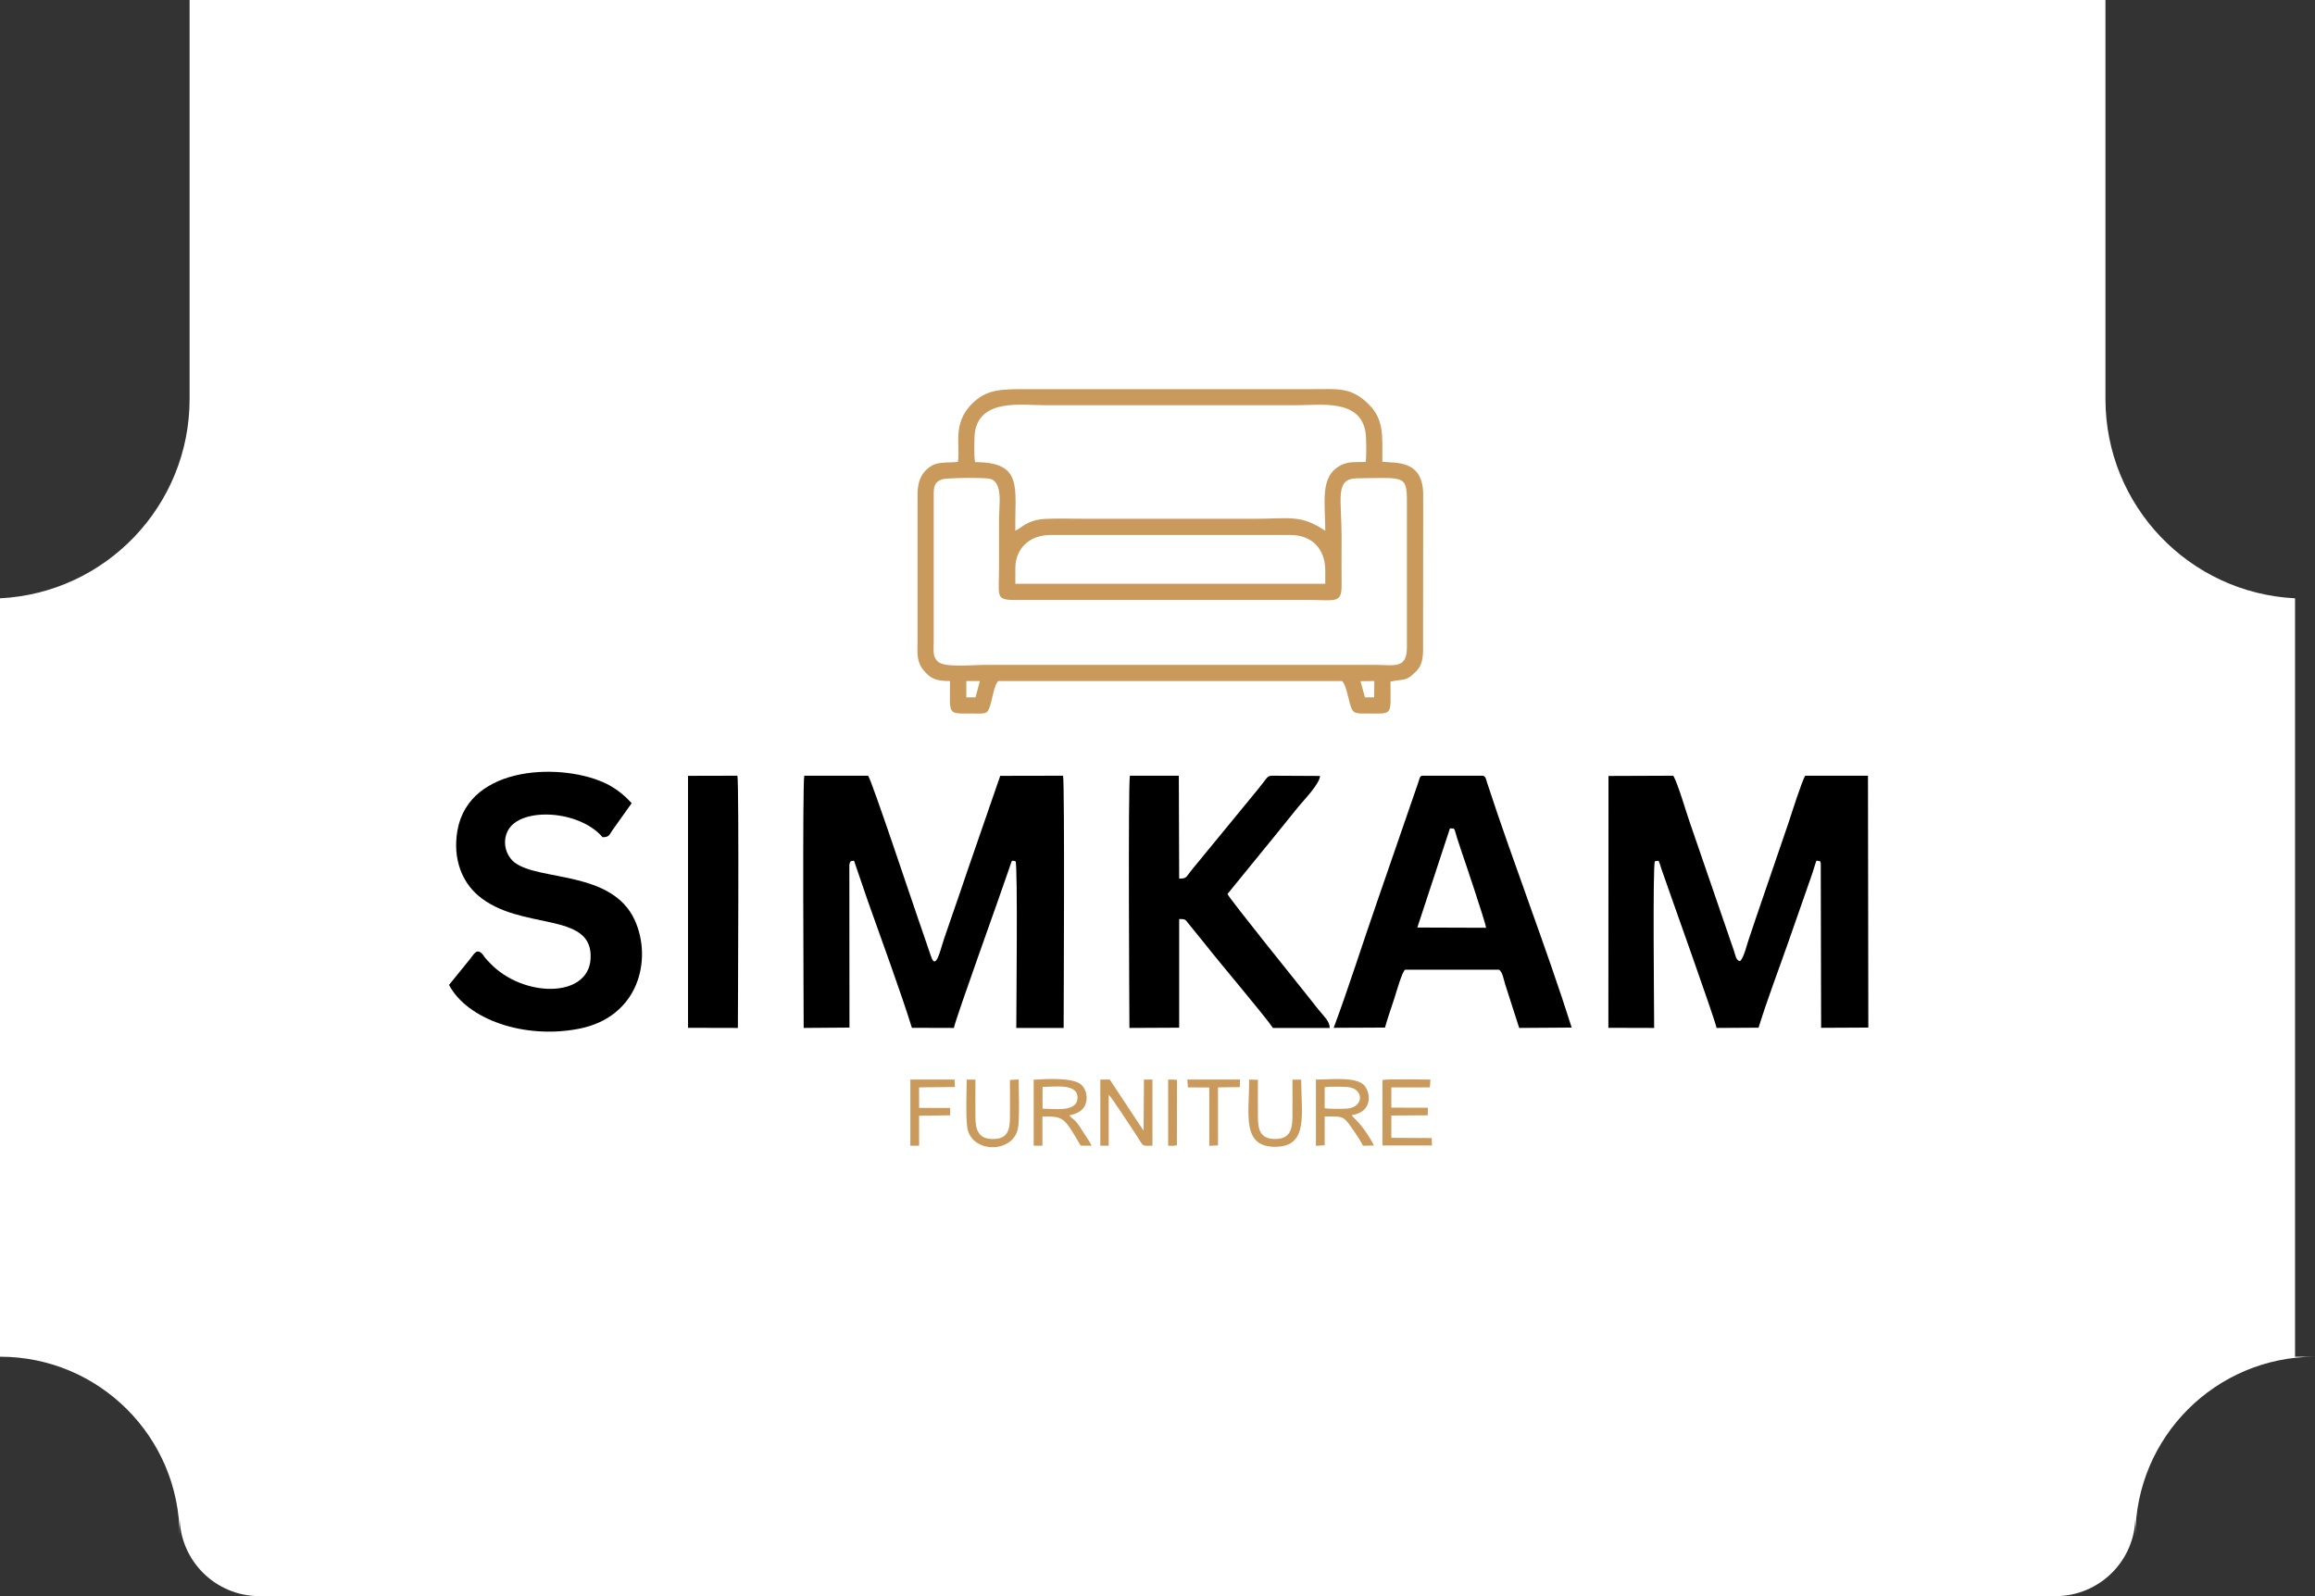 <svg width="232" height="160" viewBox="0 0 232 160" fill="none" xmlns="http://www.w3.org/2000/svg">
<rect x="0" y="0" width="232" height="160" fill="#333333" stroke="none"/>
<g clip-path="url(#clip0_295_65)">
<path d="M19 0V40C19 50.71 10.581 59.454 0 59.975V136C9.941 136 18 144.059 18 154V152C18 156.418 21.582 160 26 160H206C210.418 160 214 156.418 214 152V154C214 144.059 222.059 136 232 136H230V59.975C219.419 59.454 211 50.71 211 40V0H19Z" fill="white"/>
<path fill-rule="evenodd" clip-rule="evenodd" d="M97.765 69.904H96.841V68.27H98.198L97.765 69.904ZM136.346 68.283L137.727 68.27L137.715 69.904H136.79L136.346 68.283ZM94.39 48.056C94.871 47.887 98.546 47.863 99.159 47.983C100.552 48.272 100.12 50.65 100.12 51.983C100.12 53.617 100.12 55.25 100.12 56.884C100.12 59.73 99.723 60.151 101.669 60.139H131.013C133.811 60.139 134.46 60.535 134.448 58.686C134.436 57.052 134.448 55.419 134.448 53.785C134.448 49.941 133.751 47.971 136.009 47.947C140.694 47.899 140.994 47.587 140.994 50.278V64.895C140.994 67.093 139.733 66.649 137.811 66.649H98.666C97.597 66.649 94.678 66.937 94.018 66.349C93.429 65.844 93.573 65.196 93.573 64.295V49.677C93.573 48.788 93.621 48.332 94.39 48.056ZM101.753 56.98C101.753 54.938 103.206 53.629 105.284 53.629H129.331C131.481 53.629 132.814 55.034 132.814 57.184V58.517H101.753V56.98ZM97.717 46.326C97.597 45.822 97.621 43.756 97.717 43.215C98.33 39.948 102.426 40.621 104.684 40.621C113.116 40.621 121.56 40.621 130.004 40.621C132.37 40.621 136.31 39.972 136.85 43.335C136.934 43.888 136.958 45.797 136.862 46.314C135.901 46.35 135.204 46.218 134.376 46.638C132.238 47.743 132.814 50.29 132.814 53.208C130.316 51.539 129.259 52.007 125.607 52.007H108.888C107.531 52.007 106.017 51.947 104.696 52.019C102.93 52.127 102.354 52.944 101.753 53.196C101.681 48.908 102.594 46.326 97.717 46.326ZM96 46.302C94.775 46.434 93.886 46.206 93.021 46.926C92.288 47.527 91.952 48.332 91.952 49.581V64.199C91.952 65.46 91.82 66.301 92.564 67.201C93.249 68.018 93.766 68.27 95.207 68.27C95.207 71.814 94.871 71.514 97.573 71.526C98.894 71.538 98.978 71.622 99.315 70.445C99.399 70.12 99.735 68.367 100.072 68.27H134.484C134.844 68.511 135.108 69.892 135.241 70.373C135.541 71.502 135.661 71.538 136.91 71.526C139.685 71.514 139.348 71.862 139.348 68.319C140.91 68.018 140.862 68.331 141.919 67.298C142.675 66.541 142.627 65.568 142.615 64.295L142.627 49.581C142.615 46.038 139.841 46.446 138.532 46.29C138.532 43.731 138.724 42.062 137.162 40.525C135.397 38.771 134.039 39.011 131.613 39.011H102.978C100.36 39.011 98.882 38.987 97.393 40.489C95.423 42.494 96.252 44.56 96 46.302Z" fill="#C99A5B"/>
<path fill-rule="evenodd" clip-rule="evenodd" d="M132.754 108.989C133.223 108.905 134.496 108.929 135.012 108.965C136.718 109.073 136.718 110.995 135.012 111.127C134.52 111.163 133.223 111.175 132.754 111.091V108.989ZM135.457 111.788C137.631 111.451 137.367 109.482 136.694 108.773C135.853 107.908 133.259 108.22 131.877 108.22V114.863L132.754 114.803V111.92C134.4 111.92 134.592 111.812 135.313 112.845C135.649 113.313 136.382 114.37 136.586 114.851L137.691 114.827C137.295 114.01 136.478 112.809 135.805 112.172C135.769 112.136 135.661 112.016 135.637 112.004C135.613 111.98 135.517 111.872 135.517 111.86C135.505 111.812 135.469 111.812 135.457 111.788Z" fill="#C99A5B"/>
<path fill-rule="evenodd" clip-rule="evenodd" d="M111.11 109.746C111.434 110.034 113.284 112.905 113.788 113.649C114.701 115.019 114.317 114.85 115.494 114.85V108.22H114.641L114.605 113.349L111.218 108.22H110.269V114.85H111.11V109.746Z" fill="#C99A5B"/>
<path fill-rule="evenodd" clip-rule="evenodd" d="M104.48 108.953C105.705 108.953 108.011 108.569 107.987 110.046C107.963 111.524 105.693 111.139 104.48 111.139V108.953ZM107.158 111.812C107.927 111.644 108.516 111.356 108.768 110.731C109.056 110.01 108.852 109.194 108.384 108.749C107.579 107.992 104.864 108.149 103.591 108.233V114.851H104.468V111.92C106.606 111.92 106.606 111.932 108.299 114.839L109.405 114.851C109.104 114.274 108.768 113.818 108.396 113.241C107.699 112.124 107.711 112.401 107.158 111.812Z" fill="#C99A5B"/>
<path fill-rule="evenodd" clip-rule="evenodd" d="M139.433 109.001H143.3L143.348 108.22C142.303 108.22 139.384 108.148 138.544 108.256V114.827H143.504L143.48 114.082L139.433 114.058V111.824L143.084 111.8L143.096 111.043L139.433 111.031V109.001Z" fill="#C99A5B"/>
<path fill-rule="evenodd" clip-rule="evenodd" d="M125.187 108.22C125.187 111.691 124.406 114.971 127.806 114.959C131.169 114.947 130.4 111.631 130.4 108.22L129.523 108.232C129.523 109.505 129.535 110.779 129.523 112.052C129.499 113.373 129.163 114.166 127.806 114.178C126.4 114.178 126.076 113.397 126.064 112.052C126.052 110.791 126.064 109.529 126.064 108.244L125.187 108.22Z" fill="#C99A5B"/>
<path fill-rule="evenodd" clip-rule="evenodd" d="M96.876 108.221C96.876 109.638 96.768 111.572 96.925 112.929C97.237 115.704 101.789 115.704 102.053 112.845C102.186 111.452 102.089 109.662 102.089 108.208L101.213 108.257C101.213 109.518 101.225 110.791 101.213 112.052C101.201 113.421 100.9 114.178 99.471 114.178C98.126 114.166 97.765 113.349 97.753 112.052C97.741 110.779 97.753 109.506 97.753 108.221H96.876Z" fill="#C99A5B"/>
<path fill-rule="evenodd" clip-rule="evenodd" d="M92.108 109.001L95.7 108.965L95.664 108.22H91.231V114.85H92.108V111.848L95.219 111.8V111.067L92.108 111.055V109.001Z" fill="#C99A5B"/>
<path fill-rule="evenodd" clip-rule="evenodd" d="M121.187 109.013V114.862L122.064 114.814V109.001L124.25 108.977L124.262 108.22H118.989L119.049 109.001L121.187 109.013Z" fill="#C99A5B"/>
<path fill-rule="evenodd" clip-rule="evenodd" d="M117.068 114.85L117.596 114.862L117.944 114.802L117.956 108.256L117.596 108.22H117.068V114.85Z" fill="#C99A5B"/>
<path fill-rule="evenodd" clip-rule="evenodd" d="M85.118 86.72C85.142 86.516 85.142 86.588 85.178 86.468L85.262 86.324C85.706 86.3 85.514 86.132 85.718 86.66L86.967 90.311C88.349 94.239 90.222 99.284 91.388 103.031L95.591 103.043C95.904 101.71 100.156 89.975 101.129 87.081C101.477 86.072 101.321 86.276 101.777 86.336C102.005 86.804 101.849 101.182 101.849 103.043H106.594C106.594 101.614 106.714 78.528 106.534 77.76L100.24 77.772L96.997 87.153C96.468 88.726 95.928 90.299 95.387 91.849C95.123 92.63 94.859 93.362 94.594 94.155C94.258 95.128 93.802 97.362 93.309 95.885L92.697 94.095C92.421 93.29 92.18 92.582 91.904 91.789C91.303 90.059 87.388 78.324 87.003 77.76H80.601C80.409 78.504 80.541 101.602 80.541 103.043L85.13 103.007L85.118 86.72Z" fill="black"/>
<path fill-rule="evenodd" clip-rule="evenodd" d="M165.773 103.043C165.773 101.182 165.617 86.804 165.845 86.336C166.326 86.276 166.17 86.216 166.35 86.624C166.386 86.732 166.47 87.008 166.518 87.153C167.467 89.903 171.743 101.818 172.031 103.043L176.235 103.019C177.1 100.221 178.205 97.326 179.178 94.552L181.412 88.162C181.544 87.789 181.652 87.477 181.76 87.117C182.133 86.011 181.916 86.3 182.373 86.324C182.505 86.492 182.397 86.288 182.469 86.54L182.505 103.031L187.237 103.007L187.201 77.76H180.907C180.619 78.192 179.502 81.663 179.262 82.408L176.043 91.813C175.779 92.582 175.526 93.362 175.262 94.131C175.082 94.624 174.746 96.101 174.361 96.353C173.953 96.245 173.917 95.729 173.773 95.32L169.341 82.432C168.944 81.303 168.2 78.685 167.695 77.76L161.197 77.784L161.185 103.031L165.773 103.043Z" fill="black"/>
<path fill-rule="evenodd" clip-rule="evenodd" d="M145.306 83.045C145.859 83.045 145.69 82.949 146.027 84.018C146.171 84.438 146.303 84.846 146.447 85.291C146.783 86.252 148.885 92.51 148.933 93.002L142.039 92.978L145.306 83.045ZM138.796 103.007C139.072 102.023 139.421 101.05 139.745 100.053C139.877 99.656 140.538 97.29 140.826 97.206H150.231C150.591 97.446 150.699 98.215 150.831 98.635L152.249 103.043L157.509 103.007C154.987 95.032 151.636 86.444 149.018 78.42C148.945 78.168 148.885 77.82 148.621 77.76H142.519C142.267 77.832 142.291 77.976 142.111 78.504L138.003 90.408C136.658 94.263 135.012 99.44 133.655 103.031L138.796 103.007Z" fill="black"/>
<path fill-rule="evenodd" clip-rule="evenodd" d="M127.77 83.777C128.586 82.757 129.319 81.856 130.136 80.847C130.592 80.294 132.274 78.552 132.286 77.784L127.505 77.76C127.061 77.76 127.001 77.928 126.617 78.42C126.436 78.661 126.28 78.853 126.088 79.093L119.59 87.008C118.797 87.945 119.013 88.065 118.173 88.077L118.137 77.76H113.236C113.044 78.516 113.176 101.602 113.188 103.043L118.173 103.019V92.125C118.773 92.125 118.785 92.161 119.073 92.546L120.779 94.648C121.98 96.209 126.845 101.938 127.565 103.043H133.259C133.247 102.335 132.682 101.902 132.094 101.158C131.625 100.557 131.253 100.089 130.808 99.536C130.16 98.719 123.193 90.071 123.013 89.615L127.77 83.777Z" fill="black"/>
<path fill-rule="evenodd" clip-rule="evenodd" d="M60.386 83.921C61.047 83.921 61.035 83.717 61.359 83.249L63.305 80.51C62.645 79.802 61.9 79.141 60.843 78.6C56.579 76.45 47.006 76.583 45.841 83.261C45.336 86.18 46.381 88.45 47.895 89.747C52.123 93.398 59.498 91.248 59.185 96.137C58.921 100.113 52.375 99.993 49.108 96.545C48.916 96.341 48.772 96.209 48.579 95.969C48.495 95.849 48.459 95.764 48.327 95.62C47.763 95.032 47.498 95.656 47.114 96.125L45 98.731C46.814 102.179 52.519 104.196 58.008 103.127C64.026 101.962 65.395 96.173 63.617 92.245C61.335 87.237 54.02 88.342 51.57 86.456C50.717 85.795 50.273 84.402 50.922 83.225C52.195 80.895 58.02 81.171 60.386 83.921Z" fill="black"/>
<path fill-rule="evenodd" clip-rule="evenodd" d="M68.951 103.031L73.947 103.043C73.947 101.614 74.079 78.528 73.899 77.76L68.951 77.772V103.031Z" fill="black"/>
</g>
<defs>
<clipPath id="clip0_295_65">
<rect width="232" height="160" fill="white"/>
</clipPath>
</defs>
</svg>
